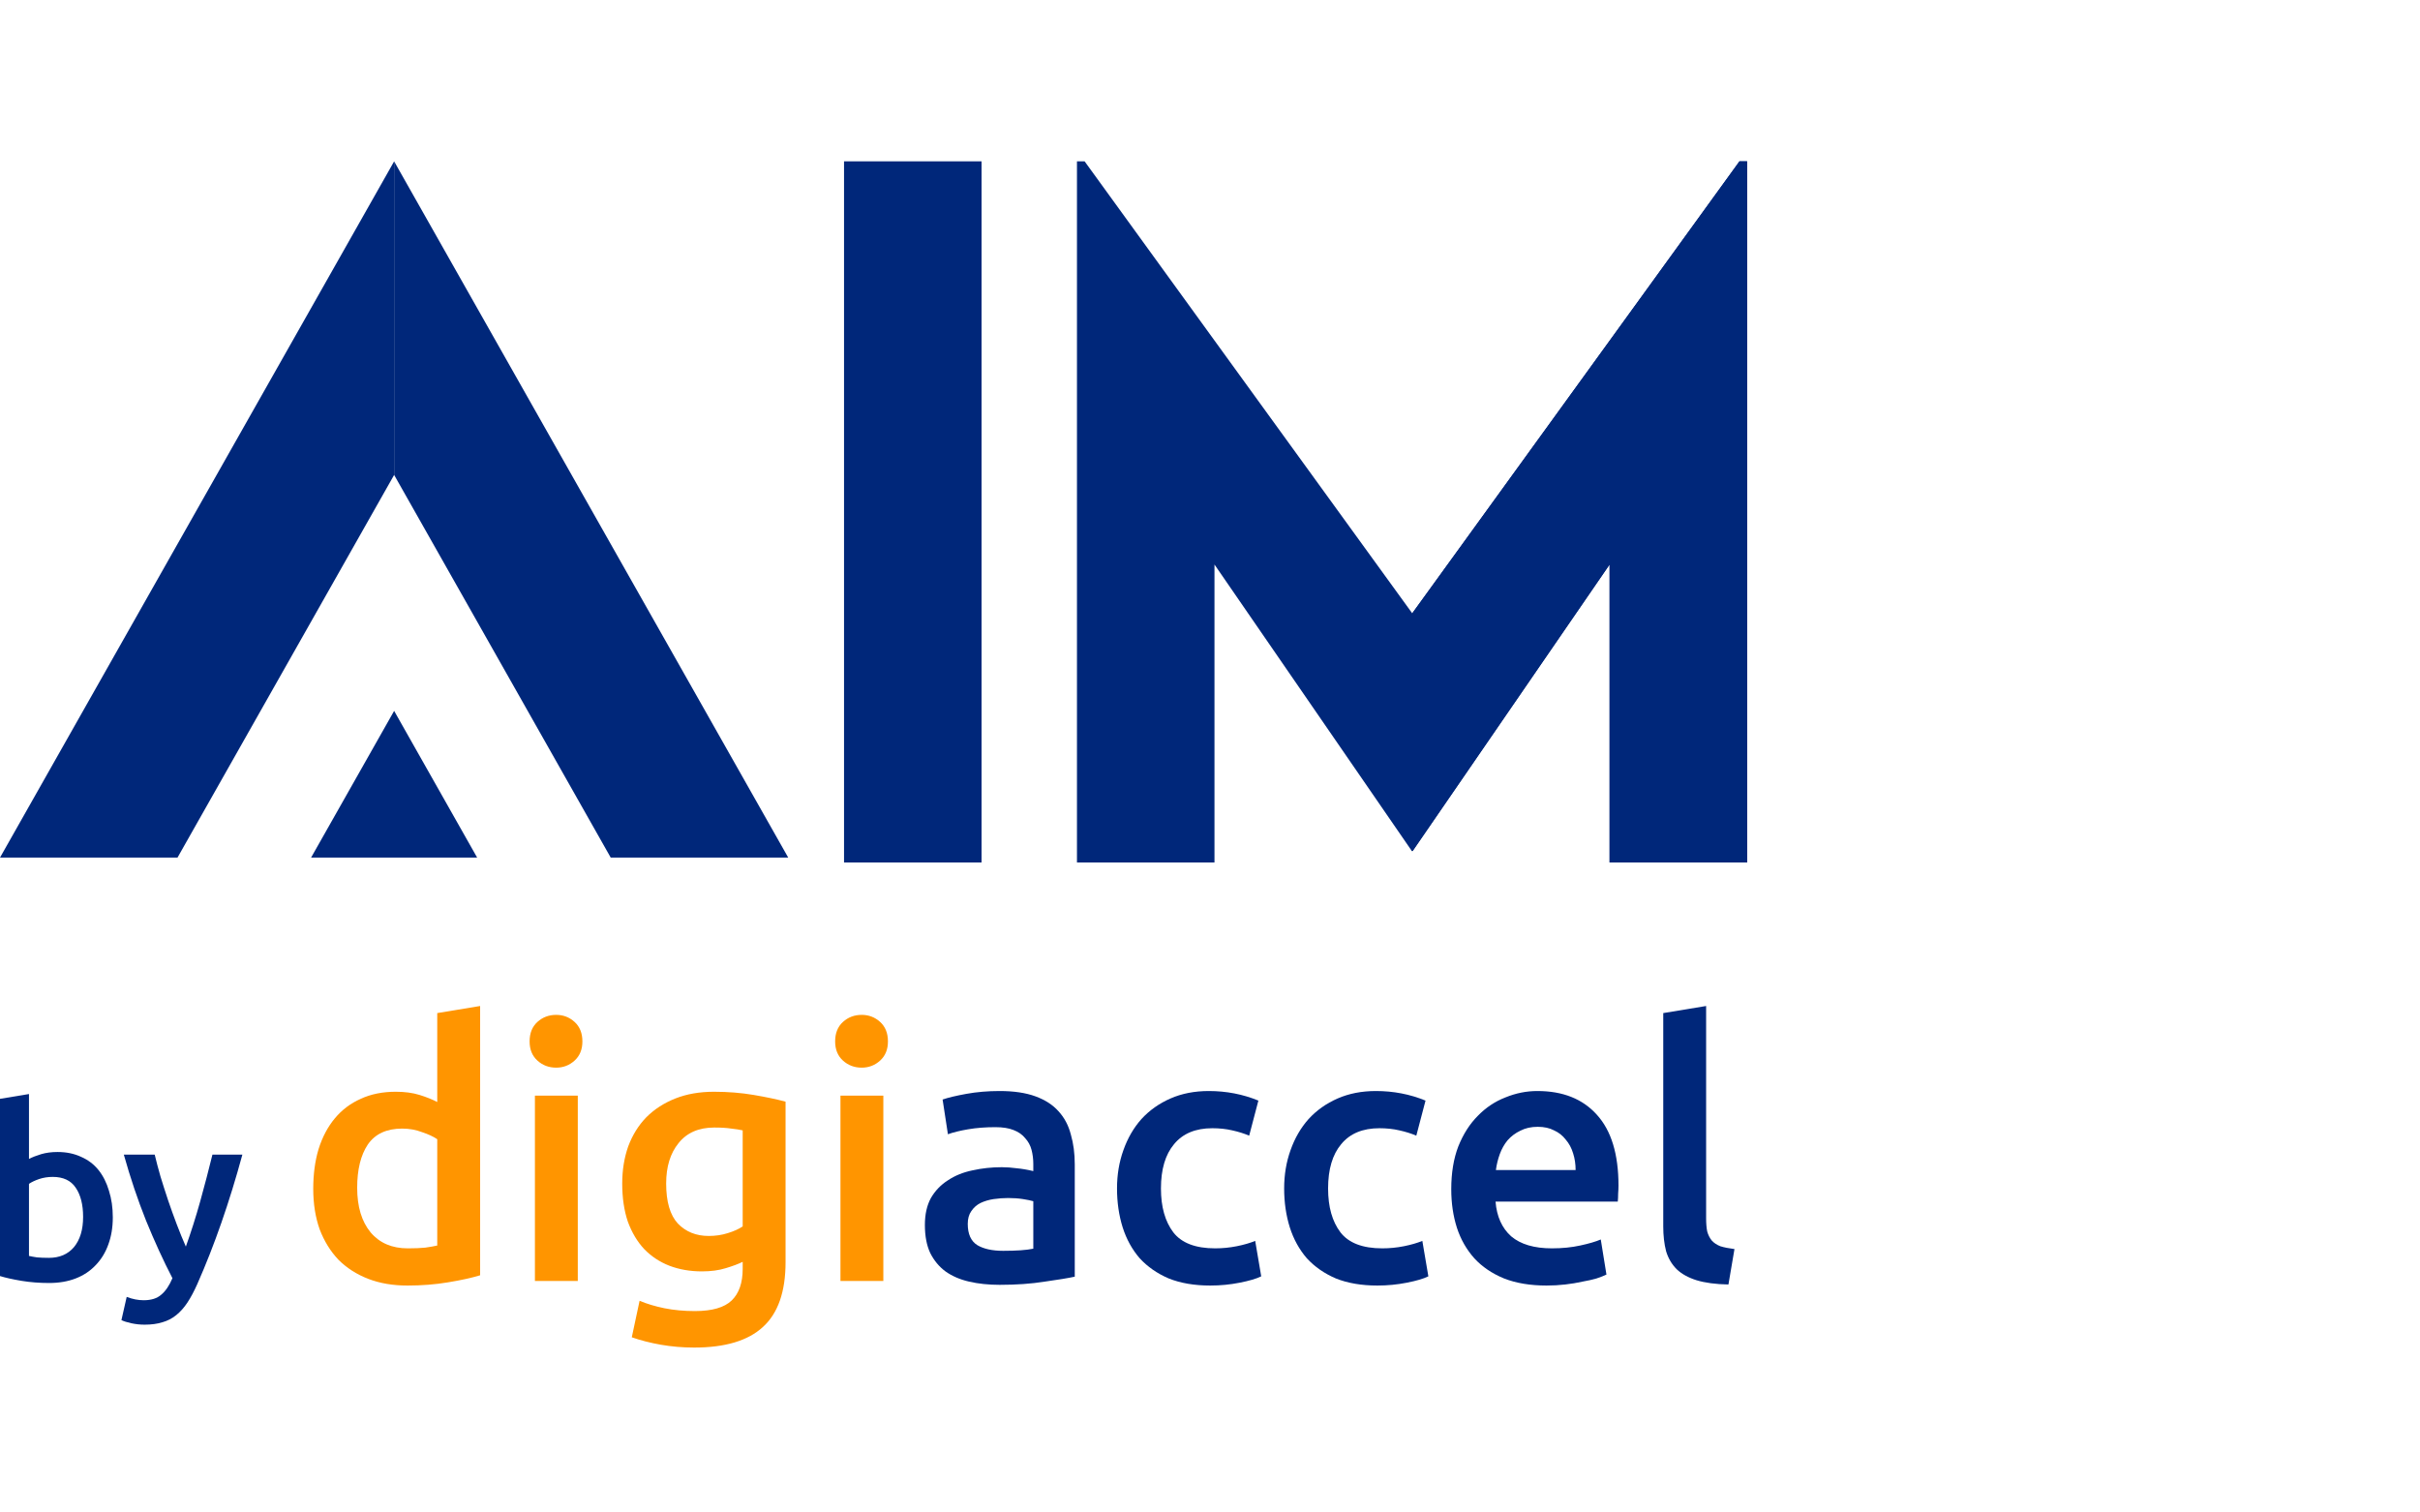 <svg width="600" height="375" viewBox="0 0 600 375" fill="none" xmlns="http://www.w3.org/2000/svg">
<path d="M97.716 117.745V40L195.425 212.624H151.416L97.716 117.745Z" fill="#00277A"/>
<path d="M97.72 176.255L77.13 212.626H97.72H118.299L97.72 176.255Z" fill="#00277A"/>
<path d="M44.013 212.624H0.003L97.723 40V117.745L44.013 212.624Z" fill="#00277A"/>
<path d="M209.265 40H243.359V213.834H209.265V40Z" fill="#00277A"/>
<path d="M433.17 40V213.834H399.075V139.965L350.246 210.994H350.041L301.11 139.965V213.834H267.016V40H268.913L350.144 152.065L431.273 40H433.17Z" fill="#00277A"/>
<path d="M350.137 152.065L431.266 40H433.163V213.834H399.068V139.965L350.239 210.994H350.034" fill="#00277A"/>
<path d="M209.265 213.837L243.359 44.207V213.837H209.265Z" fill="#00277A"/>
<path d="M428.54 318.472C425.378 318.413 422.742 318.062 420.634 317.418C418.584 316.774 416.944 315.866 415.715 314.694C414.485 313.465 413.606 311.971 413.079 310.214C412.611 308.399 412.376 306.349 412.376 304.065V251.181L423.006 249.424V302.044C423.006 303.333 423.094 304.416 423.269 305.295C423.504 306.173 423.884 306.935 424.411 307.579C424.939 308.165 425.641 308.633 426.52 308.984C427.457 309.277 428.628 309.511 430.034 309.687L428.54 318.472Z" fill="#00277A"/>
<path d="M359.815 294.838C359.815 290.797 360.4 287.254 361.572 284.209C362.802 281.163 364.412 278.645 366.403 276.654C368.395 274.604 370.679 273.081 373.255 272.086C375.832 271.031 378.468 270.504 381.162 270.504C387.487 270.504 392.406 272.466 395.92 276.39C399.492 280.314 401.279 286.17 401.279 293.96C401.279 294.545 401.249 295.219 401.191 295.98C401.191 296.683 401.162 297.327 401.103 297.913H370.796C371.088 301.602 372.377 304.472 374.661 306.522C377.004 308.513 380.371 309.509 384.763 309.509C387.34 309.509 389.683 309.274 391.791 308.806C393.958 308.337 395.656 307.84 396.886 307.312L398.292 316.009C397.706 316.302 396.886 316.624 395.832 316.976C394.837 317.268 393.665 317.532 392.318 317.766C391.03 318.059 389.624 318.293 388.102 318.469C386.579 318.645 385.027 318.733 383.446 318.733C379.405 318.733 375.891 318.147 372.904 316.976C369.917 315.746 367.457 314.077 365.525 311.968C363.592 309.801 362.157 307.283 361.22 304.413C360.283 301.485 359.815 298.293 359.815 294.838ZM390.649 290.094C390.649 288.63 390.444 287.254 390.034 285.966C389.624 284.619 389.009 283.477 388.189 282.539C387.428 281.544 386.462 280.783 385.29 280.255C384.178 279.67 382.831 279.377 381.249 279.377C379.61 279.377 378.175 279.699 376.945 280.343C375.715 280.929 374.661 281.72 373.782 282.715C372.963 283.711 372.318 284.853 371.85 286.141C371.381 287.43 371.059 288.747 370.884 290.094H390.649Z" fill="#00277A"/>
<path d="M318.385 294.662C318.385 291.266 318.912 288.103 319.966 285.175C321.021 282.188 322.514 279.611 324.447 277.444C326.438 275.277 328.839 273.579 331.65 272.349C334.461 271.119 337.624 270.504 341.138 270.504C345.471 270.504 349.571 271.295 353.436 272.876L351.152 281.573C349.922 281.046 348.517 280.607 346.935 280.255C345.413 279.904 343.773 279.728 342.016 279.728C337.858 279.728 334.695 281.046 332.529 283.681C330.362 286.258 329.278 289.919 329.278 294.662C329.278 299.23 330.303 302.861 332.353 305.555C334.403 308.191 337.858 309.509 342.719 309.509C344.534 309.509 346.321 309.333 348.078 308.982C349.834 308.63 351.357 308.191 352.646 307.664L354.139 316.449C352.968 317.034 351.181 317.561 348.78 318.03C346.438 318.498 344.007 318.733 341.489 318.733C337.565 318.733 334.139 318.147 331.211 316.976C328.341 315.746 325.94 314.077 324.007 311.968C322.133 309.801 320.728 307.254 319.791 304.326C318.854 301.339 318.385 298.118 318.385 294.662Z" fill="#00277A"/>
<path d="M276.946 294.662C276.946 291.266 277.473 288.103 278.527 285.175C279.581 282.188 281.075 279.611 283.008 277.444C284.999 275.277 287.4 273.579 290.211 272.349C293.022 271.119 296.185 270.504 299.698 270.504C304.032 270.504 308.132 271.295 311.997 272.876L309.713 281.573C308.483 281.046 307.078 280.607 305.496 280.255C303.974 279.904 302.334 279.728 300.577 279.728C296.419 279.728 293.256 281.046 291.089 283.681C288.923 286.258 287.839 289.919 287.839 294.662C287.839 299.23 288.864 302.861 290.914 305.555C292.964 308.191 296.419 309.509 301.28 309.509C303.095 309.509 304.881 309.333 306.638 308.982C308.395 308.63 309.918 308.191 311.206 307.664L312.7 316.449C311.529 317.034 309.742 317.561 307.341 318.03C304.999 318.498 302.568 318.733 300.05 318.733C296.126 318.733 292.7 318.147 289.772 316.976C286.902 315.746 284.501 314.077 282.568 311.968C280.694 309.801 279.289 307.254 278.352 304.326C277.415 301.339 276.946 298.118 276.946 294.662Z" fill="#00277A"/>
<path d="M248.725 310.124C252.005 310.124 254.494 309.948 256.192 309.596V297.825C255.606 297.649 254.757 297.474 253.644 297.298C252.532 297.122 251.302 297.034 249.955 297.034C248.783 297.034 247.583 297.122 246.353 297.298C245.182 297.474 244.098 297.796 243.103 298.264C242.166 298.733 241.404 299.406 240.819 300.285C240.233 301.105 239.94 302.159 239.94 303.447C239.94 305.965 240.731 307.722 242.312 308.718C243.893 309.655 246.031 310.124 248.725 310.124ZM247.846 270.504C251.36 270.504 254.318 270.944 256.719 271.822C259.12 272.701 261.024 273.93 262.429 275.512C263.893 277.093 264.918 279.026 265.504 281.31C266.148 283.535 266.47 285.995 266.47 288.689V316.536C264.83 316.888 262.341 317.298 259.003 317.766C255.723 318.293 252.005 318.557 247.846 318.557C245.094 318.557 242.576 318.293 240.292 317.766C238.008 317.239 236.046 316.39 234.406 315.219C232.825 314.047 231.565 312.525 230.628 310.651C229.75 308.777 229.311 306.463 229.311 303.711C229.311 301.075 229.808 298.85 230.804 297.034C231.858 295.219 233.264 293.755 235.021 292.642C236.778 291.471 238.798 290.651 241.082 290.182C243.425 289.655 245.855 289.392 248.374 289.392C249.545 289.392 250.775 289.479 252.063 289.655C253.352 289.772 254.728 290.006 256.192 290.358V288.601C256.192 287.371 256.046 286.2 255.753 285.087C255.46 283.974 254.933 283.008 254.171 282.188C253.469 281.31 252.502 280.636 251.272 280.168C250.101 279.699 248.608 279.465 246.792 279.465C244.333 279.465 242.078 279.641 240.028 279.992C237.978 280.343 236.309 280.753 235.021 281.222L233.703 272.613C235.05 272.144 237.012 271.676 239.589 271.207C242.166 270.739 244.918 270.504 247.846 270.504Z" fill="#00277A"/>
<path d="M219.008 317.596H208.378V271.651H219.008V317.596ZM220.15 258.211C220.15 260.202 219.506 261.783 218.217 262.954C216.929 264.126 215.406 264.711 213.649 264.711C211.834 264.711 210.282 264.126 208.993 262.954C207.705 261.783 207.061 260.202 207.061 258.211C207.061 256.161 207.705 254.55 208.993 253.379C210.282 252.208 211.834 251.622 213.649 251.622C215.406 251.622 216.929 252.208 218.217 253.379C219.506 254.55 220.15 256.161 220.15 258.211Z" fill="#FF9500"/>
<path d="M165.163 293.437C165.163 297.947 166.129 301.256 168.062 303.364C170.053 305.414 172.6 306.439 175.704 306.439C177.403 306.439 178.984 306.204 180.448 305.736C181.971 305.267 183.201 304.711 184.138 304.067V280.26C183.376 280.084 182.439 279.938 181.327 279.821C180.214 279.645 178.808 279.557 177.11 279.557C173.245 279.557 170.287 280.846 168.237 283.423C166.187 285.941 165.163 289.279 165.163 293.437ZM194.767 312.939C194.767 320.26 192.893 325.619 189.145 329.015C185.455 332.412 179.775 334.111 172.103 334.111C169.291 334.111 166.539 333.876 163.845 333.408C161.209 332.939 158.808 332.324 156.641 331.563L158.574 322.515C160.39 323.276 162.439 323.891 164.723 324.36C167.066 324.828 169.584 325.062 172.278 325.062C176.553 325.062 179.599 324.184 181.414 322.427C183.23 320.67 184.138 318.064 184.138 314.608V312.852C183.083 313.379 181.678 313.906 179.921 314.433C178.223 314.96 176.261 315.223 174.035 315.223C171.107 315.223 168.413 314.755 165.953 313.818C163.552 312.881 161.473 311.505 159.716 309.689C158.018 307.873 156.671 305.619 155.675 302.925C154.738 300.172 154.27 297.01 154.27 293.437C154.27 290.099 154.767 287.024 155.763 284.213C156.817 281.402 158.311 279.001 160.243 277.01C162.234 275.019 164.636 273.467 167.447 272.354C170.258 271.241 173.45 270.685 177.022 270.685C180.477 270.685 183.757 270.948 186.861 271.475C189.965 272.003 192.6 272.559 194.767 273.145V312.939Z" fill="#FF9500"/>
<path d="M143.254 317.596H132.625V271.651H143.254V317.596ZM144.396 258.211C144.396 260.202 143.752 261.783 142.464 262.954C141.175 264.126 139.653 264.711 137.896 264.711C136.08 264.711 134.528 264.126 133.24 262.954C131.951 261.783 131.307 260.202 131.307 258.211C131.307 256.161 131.951 254.55 133.24 253.379C134.528 252.208 136.08 251.622 137.896 251.622C139.653 251.622 141.175 252.208 142.464 253.379C143.752 254.55 144.396 256.161 144.396 258.211Z" fill="#FF9500"/>
<path d="M88.556 294.49C88.556 299.175 89.669 302.864 91.894 305.558C94.12 308.194 97.194 309.512 101.118 309.512C102.816 309.512 104.251 309.453 105.423 309.336C106.652 309.16 107.648 308.984 108.409 308.809V282.455C107.472 281.81 106.213 281.225 104.632 280.698C103.109 280.112 101.469 279.819 99.713 279.819C95.847 279.819 93.007 281.137 91.191 283.772C89.434 286.408 88.556 289.98 88.556 294.49ZM119.039 316.188C116.931 316.832 114.266 317.418 111.045 317.945C107.882 318.472 104.544 318.735 101.03 318.735C97.399 318.735 94.149 318.179 91.279 317.066C88.409 315.954 85.95 314.372 83.9 312.323C81.909 310.214 80.357 307.696 79.244 304.768C78.19 301.781 77.663 298.443 77.663 294.753C77.663 291.122 78.102 287.843 78.981 284.914C79.918 281.927 81.265 279.38 83.022 277.272C84.778 275.163 86.916 273.553 89.434 272.44C91.953 271.269 94.852 270.683 98.131 270.683C100.357 270.683 102.319 270.947 104.017 271.474C105.715 272.001 107.18 272.586 108.409 273.231V251.181L119.039 249.424V316.188Z" fill="#FF9500"/>
<path d="M60.092 286.274C56.886 298.071 53.164 308.759 48.929 318.339C48.137 320.12 47.325 321.644 46.494 322.911C45.663 324.178 44.733 325.227 43.703 326.058C42.674 326.89 41.526 327.483 40.259 327.84C38.993 328.236 37.528 328.433 35.865 328.433C34.757 328.433 33.648 328.315 32.54 328.077C31.471 327.84 30.66 327.582 30.105 327.305L31.412 321.545C32.837 322.1 34.242 322.377 35.628 322.377C37.488 322.377 38.933 321.922 39.962 321.011C41.031 320.14 41.962 318.774 42.753 316.914C40.497 312.559 38.32 307.809 36.221 302.663C34.163 297.517 32.322 292.054 30.699 286.274H38.359C38.755 287.937 39.23 289.738 39.784 291.678C40.378 293.617 41.011 295.597 41.684 297.616C42.357 299.595 43.07 301.574 43.822 303.554C44.574 305.533 45.326 307.374 46.078 309.076C47.345 305.553 48.533 301.812 49.641 297.853C50.75 293.855 51.759 289.995 52.67 286.274H60.092Z" fill="#00277A"/>
<path d="M20.605 301.713C20.605 298.665 19.991 296.251 18.764 294.469C17.576 292.688 15.676 291.797 13.063 291.797C11.876 291.797 10.748 291.975 9.679 292.332C8.65 292.688 7.818 293.084 7.185 293.519V311.392C7.7 311.511 8.353 311.63 9.144 311.749C9.976 311.828 10.965 311.867 12.113 311.867C14.766 311.867 16.844 310.977 18.348 309.195C19.852 307.374 20.605 304.88 20.605 301.713ZM27.968 301.832C27.968 304.326 27.592 306.583 26.839 308.601C26.127 310.581 25.078 312.283 23.692 313.708C22.346 315.133 20.704 316.222 18.764 316.974C16.824 317.726 14.627 318.102 12.173 318.102C9.798 318.102 7.521 317.924 5.344 317.568C3.206 317.211 1.425 316.816 0 316.38V272.439L7.185 271.252V287.344C8.016 286.908 9.026 286.512 10.213 286.156C11.44 285.8 12.786 285.622 14.251 285.622C16.428 285.622 18.368 286.018 20.07 286.809C21.812 287.561 23.257 288.65 24.405 290.075C25.553 291.5 26.424 293.222 27.018 295.241C27.651 297.22 27.968 299.417 27.968 301.832Z" fill="#00277A"/>
</svg>
